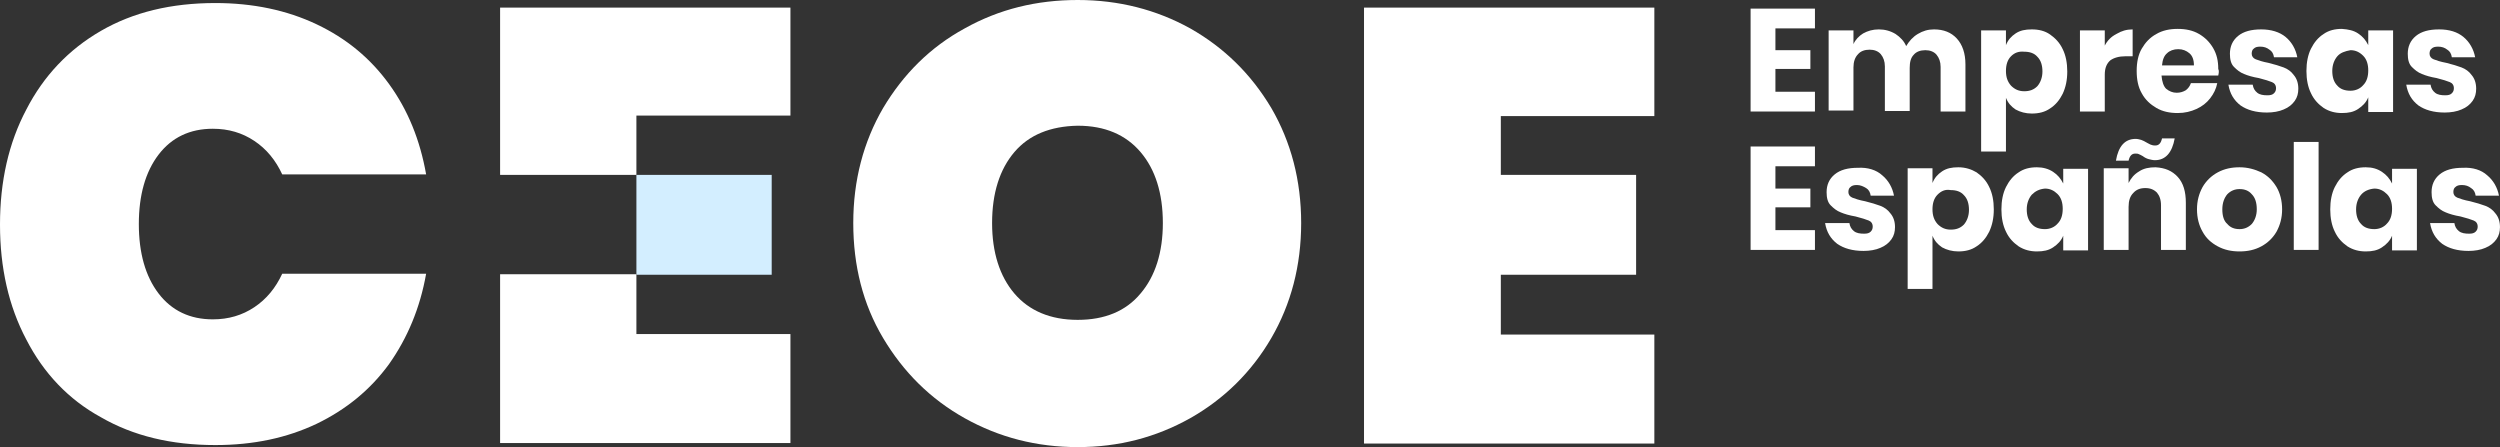<svg width="671" height="120" viewBox="0 0 671 120" fill="none" xmlns="http://www.w3.org/2000/svg">
<rect x="0" y="0" width="671" height="120" fill="#333333" stroke="none"/>
<g clip-path="url(#clip0_2513_2539)">
<path d="M84.997 6.531C93.021 10.34 99.412 15.646 104.444 22.585C109.476 29.524 112.74 37.551 114.372 46.803H75.749C73.981 42.993 71.533 40 68.27 37.823C65.006 35.646 61.334 34.558 57.118 34.558C50.998 34.558 46.102 36.871 42.566 41.497C39.031 46.123 37.263 52.381 37.263 60.136C37.263 67.891 39.031 74.15 42.566 78.776C46.102 83.401 50.998 85.714 57.118 85.714C61.334 85.714 65.006 84.626 68.27 82.449C71.533 80.272 73.981 77.279 75.749 73.469H114.372C112.74 82.721 109.34 90.748 104.444 97.687C99.412 104.626 92.885 109.932 84.997 113.742C76.973 117.551 67.998 119.456 57.798 119.456C45.966 119.456 35.767 117.007 27.063 111.973C18.359 107.211 11.696 100.136 7.072 91.156C2.312 82.177 0 71.837 0 60.272C0 48.708 2.312 38.367 7.072 29.388C11.696 20.408 18.359 13.333 27.063 8.299C35.767 3.265 45.966 0.816 57.798 0.816C67.862 0.816 76.973 2.721 84.997 6.531Z" fill="white"/>
<path d="M402.82 31.021V46.939H439.131V73.742H402.82V89.796H444.027V119.048H366.102V2.041H444.027V31.157H402.82V31.021Z" fill="white"/>
<path d="M319.452 7.619C328.564 12.789 335.772 19.864 341.212 28.98C346.515 38.095 349.235 48.435 349.235 59.864C349.235 71.293 346.515 81.633 341.212 90.748C335.908 99.864 328.564 107.075 319.452 112.245C310.205 117.415 300.277 120 289.261 120C278.246 120 268.182 117.415 258.935 112.245C249.687 107.075 242.479 99.864 237.039 90.748C231.6 81.633 229.016 71.293 229.016 59.864C229.016 48.435 231.736 38.095 237.039 28.98C242.479 19.864 249.687 12.653 258.935 7.619C268.182 2.449 278.246 0 289.261 0C300.277 0 310.341 2.585 319.452 7.619ZM272.262 40.816C268.318 45.442 266.278 51.837 266.278 59.864C266.278 67.755 268.318 74.15 272.262 78.775C276.206 83.401 281.918 85.85 289.261 85.85C296.469 85.85 302.181 83.537 306.125 78.775C310.069 74.15 312.109 67.755 312.109 59.864C312.109 51.837 310.069 45.442 306.125 40.816C302.181 36.191 296.605 33.742 289.261 33.742C281.918 33.878 276.206 36.191 272.262 40.816Z" fill="white"/>
<path d="M207.123 46.94H170.812V73.742H207.123V46.94Z" fill="#D3EEFF"/>
<path d="M170.809 73.606H134.227V118.912H212.152V89.66H170.809V73.606Z" fill="white"/>
<path d="M134.227 2.041V46.939H170.809V31.021H212.152V2.041H134.227Z" fill="white"/>
<path d="M476.523 7.619V13.469H485.907V18.503H476.523V24.625H487.131V29.931H469.859V2.312H487.131V7.619H476.523Z" fill="white"/>
<path d="M525.211 10.34C526.707 11.972 527.523 14.285 527.523 17.278V29.931H520.86V17.959C520.86 16.598 520.452 15.51 519.772 14.693C519.092 13.877 518.004 13.469 516.78 13.469C515.42 13.469 514.332 13.877 513.652 14.693C512.836 15.51 512.564 16.734 512.564 18.231V29.795H505.9V17.823C505.9 16.462 505.492 15.374 504.812 14.557C504.132 13.741 503.044 13.333 501.82 13.333C500.46 13.333 499.372 13.741 498.692 14.557C497.876 15.374 497.468 16.598 497.468 18.095V29.659H490.805V8.163H497.468V11.836C498.012 10.612 498.964 9.659 500.052 8.979C501.276 8.299 502.636 7.891 504.268 7.891C505.9 7.891 507.396 8.299 508.756 9.115C509.98 9.931 511.068 11.02 511.612 12.38C512.428 11.02 513.38 9.931 514.74 9.115C516.1 8.299 517.46 7.891 519.092 7.891C521.676 7.891 523.716 8.707 525.211 10.34Z" fill="white"/>
<path d="M550.23 9.251C551.59 10.204 552.814 11.428 553.63 13.197C554.446 14.829 554.854 16.87 554.854 19.183C554.854 21.496 554.446 23.401 553.63 25.169C552.814 26.802 551.726 28.163 550.23 29.115C548.87 30.067 547.238 30.476 545.334 30.476C543.702 30.476 542.206 30.067 540.982 29.387C539.758 28.571 538.942 27.619 538.398 26.258V40.68H531.734V8.163H538.398V12.108C538.942 10.748 539.758 9.795 540.982 8.979C542.206 8.163 543.566 7.891 545.334 7.891C547.238 7.891 548.87 8.299 550.23 9.251ZM539.758 15.101C538.806 16.054 538.398 17.414 538.398 19.047C538.398 20.68 538.806 21.904 539.758 22.993C540.71 23.945 541.798 24.489 543.294 24.489C544.79 24.489 545.878 24.081 546.83 23.129C547.646 22.176 548.19 20.816 548.19 19.183C548.19 17.55 547.782 16.19 546.83 15.238C546.014 14.285 544.79 13.877 543.294 13.877C541.798 13.741 540.71 14.149 539.758 15.101Z" fill="white"/>
<path d="M568.049 9.115C569.409 8.299 570.769 7.891 572.401 7.891V15.101H570.497C568.729 15.101 567.369 15.51 566.418 16.19C565.466 17.006 564.922 18.231 564.922 20V29.931H558.258V8.163H564.922V12.244C565.602 10.884 566.69 9.795 568.049 9.115Z" fill="white"/>
<path d="M595.38 20.271H580.148C580.284 21.904 580.692 23.128 581.372 23.808C582.188 24.489 583.14 24.897 584.228 24.897C585.18 24.897 585.996 24.625 586.676 24.216C587.356 23.672 587.764 23.128 588.036 22.312H595.108C594.836 23.808 594.156 25.169 593.204 26.393C592.252 27.618 591.028 28.57 589.532 29.25C588.036 29.931 586.404 30.339 584.5 30.339C582.324 30.339 580.42 29.931 578.788 28.978C577.156 28.026 575.796 26.802 574.844 25.033C573.892 23.4 573.484 21.359 573.484 19.046C573.484 16.733 573.892 14.693 574.844 13.06C575.796 11.427 577.02 10.067 578.788 9.114C580.42 8.162 582.324 7.754 584.5 7.754C586.676 7.754 588.58 8.162 590.212 9.114C591.844 10.067 593.068 11.291 594.02 12.924C594.972 14.557 595.38 16.325 595.38 18.502C595.652 19.046 595.516 19.591 595.38 20.271ZM587.628 14.284C586.812 13.604 585.86 13.196 584.636 13.196C583.412 13.196 582.324 13.604 581.644 14.284C580.828 14.965 580.42 16.053 580.284 17.55H588.852C588.852 16.053 588.444 14.965 587.628 14.284Z" fill="white"/>
<path d="M613.469 9.931C615.101 11.292 616.189 13.197 616.597 15.374H610.341C610.205 14.421 609.797 13.741 609.117 13.333C608.437 12.789 607.621 12.517 606.669 12.517C605.853 12.517 605.309 12.652 604.901 13.061C604.493 13.333 604.357 13.877 604.357 14.421C604.357 15.101 604.765 15.646 605.445 15.918C606.125 16.19 607.349 16.598 608.845 16.87C610.477 17.278 611.837 17.686 612.925 18.095C614.013 18.503 614.965 19.183 615.645 20.136C616.461 21.088 616.869 22.312 616.869 23.809C616.869 25.034 616.597 26.122 615.917 27.074C615.237 28.027 614.285 28.843 612.925 29.387C611.701 29.931 610.069 30.204 608.437 30.204C605.445 30.204 603.133 29.523 601.365 28.299C599.598 26.938 598.51 25.169 598.102 22.721H604.629C604.765 23.673 605.173 24.353 605.853 24.897C606.533 25.442 607.485 25.578 608.573 25.578C609.389 25.578 609.933 25.442 610.341 25.034C610.749 24.625 610.885 24.217 610.885 23.673C610.885 22.857 610.477 22.312 609.797 22.04C609.117 21.768 607.893 21.36 606.261 20.952C604.629 20.68 603.269 20.272 602.317 19.863C601.229 19.455 600.413 18.775 599.598 17.959C598.782 17.142 598.51 15.918 598.51 14.421C598.51 12.517 599.19 10.884 600.686 9.659C602.181 8.435 604.221 7.891 606.941 7.891C609.525 7.891 611.837 8.571 613.469 9.931Z" fill="white"/>
<path d="M632.918 8.978C634.142 9.795 634.958 10.747 635.638 12.108V8.162H642.302V30.067H635.638V26.121C635.094 27.482 634.142 28.434 632.918 29.25C631.694 30.067 630.334 30.339 628.567 30.339C626.799 30.339 625.167 29.931 623.671 28.978C622.311 28.026 621.087 26.802 620.271 25.033C619.455 23.4 619.047 21.359 619.047 19.046C619.047 16.733 619.455 14.693 620.271 13.06C621.087 11.427 622.175 10.067 623.671 9.114C625.031 8.162 626.663 7.754 628.567 7.754C630.334 7.89 631.694 8.162 632.918 8.978ZM627.343 15.101C626.527 16.053 625.983 17.414 625.983 19.046C625.983 20.679 626.391 22.04 627.343 22.992C628.159 23.944 629.382 24.352 630.878 24.352C632.238 24.352 633.462 23.808 634.278 22.856C635.23 21.904 635.638 20.543 635.638 18.91C635.638 17.278 635.23 15.917 634.278 14.965C633.326 14.012 632.238 13.468 630.878 13.468C629.382 13.74 628.159 14.149 627.343 15.101Z" fill="white"/>
<path d="M661.203 9.931C662.835 11.292 663.923 13.197 664.331 15.374H658.075C657.94 14.421 657.532 13.741 656.852 13.333C656.172 12.789 655.356 12.517 654.404 12.517C653.588 12.517 653.044 12.652 652.636 13.061C652.228 13.333 652.092 13.877 652.092 14.421C652.092 15.101 652.5 15.646 653.18 15.918C653.86 16.19 655.084 16.598 656.58 16.87C658.211 17.278 659.571 17.686 660.659 18.095C661.747 18.503 662.699 19.183 663.379 20.136C664.195 21.088 664.603 22.312 664.603 23.809C664.603 25.034 664.331 26.122 663.651 27.074C662.971 28.027 662.019 28.843 660.659 29.387C659.435 29.931 657.804 30.204 656.172 30.204C653.18 30.204 650.868 29.523 649.1 28.299C647.332 26.938 646.244 25.169 645.836 22.721H652.364C652.5 23.673 652.908 24.353 653.588 24.897C654.268 25.442 655.22 25.578 656.308 25.578C657.124 25.578 657.668 25.442 658.075 25.034C658.483 24.625 658.619 24.217 658.619 23.673C658.619 22.857 658.212 22.312 657.532 22.04C656.852 21.768 655.628 21.36 653.996 20.952C652.364 20.68 651.004 20.272 650.052 19.863C648.964 19.455 648.148 18.775 647.332 17.959C646.516 17.142 646.244 15.918 646.244 14.421C646.244 12.517 646.924 10.884 648.42 9.659C649.916 8.435 651.956 7.891 654.676 7.891C657.396 7.891 659.571 8.571 661.203 9.931Z" fill="white"/>
<path d="M476.523 44.763V50.613H485.907V55.647H476.523V61.769H487.131V67.075H469.859V39.32H487.131V44.626H476.523V44.763Z" fill="white"/>
<path d="M505.219 47.075C506.851 48.436 507.939 50.341 508.347 52.518H502.091C501.955 51.565 501.547 50.885 500.867 50.477C500.187 50.069 499.371 49.66 498.419 49.66C497.603 49.66 497.059 49.797 496.651 50.205C496.243 50.477 496.107 51.021 496.107 51.565C496.107 52.245 496.515 52.79 497.195 53.062C497.875 53.334 499.099 53.742 500.595 54.014C502.227 54.422 503.587 54.831 504.675 55.239C505.763 55.647 506.715 56.327 507.395 57.279C508.211 58.232 508.619 59.456 508.619 60.953C508.619 62.177 508.347 63.266 507.667 64.218C506.987 65.171 506.035 65.987 504.675 66.531C503.451 67.075 501.819 67.347 500.187 67.347C497.195 67.347 494.883 66.667 493.115 65.443C491.348 64.082 490.26 62.313 489.852 59.864H496.379C496.515 60.817 496.923 61.497 497.603 62.041C498.283 62.586 499.235 62.722 500.323 62.722C501.139 62.722 501.683 62.586 502.091 62.177C502.499 61.769 502.635 61.361 502.635 60.817C502.635 60.001 502.227 59.456 501.547 59.184C500.867 58.912 499.643 58.504 498.011 58.096C496.379 57.824 495.019 57.416 494.067 57.007C492.979 56.599 492.163 55.919 491.347 55.103C490.532 54.286 490.26 53.062 490.26 51.565C490.26 49.66 490.94 48.028 492.435 46.803C493.931 45.579 495.971 45.035 498.691 45.035C501.275 44.898 503.587 45.579 505.219 47.075Z" fill="white"/>
<path d="M530.511 46.259C531.871 47.211 533.095 48.436 533.911 50.205C534.727 51.837 535.135 53.878 535.135 56.191C535.135 58.504 534.727 60.409 533.911 62.177C533.095 63.81 532.007 65.171 530.511 66.123C529.151 67.075 527.519 67.484 525.615 67.484C523.983 67.484 522.487 67.075 521.263 66.395C520.039 65.579 519.223 64.626 518.679 63.266V77.552H512.016V45.17H518.679V49.116C519.223 47.756 520.039 46.803 521.263 45.987C522.487 45.17 523.847 44.898 525.615 44.898C527.519 44.898 529.151 45.443 530.511 46.259ZM520.039 52.245C519.087 53.198 518.679 54.558 518.679 56.191C518.679 57.824 519.087 59.048 520.039 60.136C520.991 61.089 522.079 61.633 523.575 61.633C525.071 61.633 526.159 61.225 527.111 60.273C527.927 59.32 528.471 57.96 528.471 56.327C528.471 54.694 528.063 53.334 527.111 52.381C526.295 51.429 525.071 51.021 523.575 51.021C522.079 50.749 520.991 51.293 520.039 52.245Z" fill="white"/>
<path d="M551.051 46.123C552.275 46.939 553.091 47.892 553.771 49.252V45.307H560.435V67.211H553.771V63.266C553.227 64.626 552.275 65.579 551.051 66.395C549.827 67.211 548.467 67.484 546.699 67.484C544.931 67.484 543.299 67.075 541.804 66.123C540.444 65.171 539.22 63.946 538.404 62.177C537.588 60.545 537.18 58.504 537.18 56.191C537.18 53.878 537.588 51.837 538.404 50.205C539.22 48.572 540.308 47.211 541.804 46.259C543.163 45.307 544.795 44.898 546.699 44.898C548.331 44.898 549.827 45.307 551.051 46.123ZM545.339 52.245C544.523 53.198 543.979 54.558 543.979 56.191C543.979 57.824 544.387 59.184 545.339 60.136C546.155 61.089 547.379 61.497 548.875 61.497C550.235 61.497 551.459 60.953 552.275 60.001C553.227 59.048 553.635 57.688 553.635 56.055C553.635 54.422 553.227 53.062 552.275 52.109C551.323 51.157 550.235 50.613 548.875 50.613C547.379 50.749 546.291 51.293 545.339 52.245Z" fill="white"/>
<path d="M584.504 47.483C586 49.115 586.68 51.428 586.68 54.422V67.075H580.016V55.102C580.016 53.605 579.608 52.517 578.928 51.7C578.112 50.884 577.16 50.476 575.8 50.476C574.44 50.476 573.352 50.884 572.536 51.837C571.72 52.653 571.312 53.877 571.312 55.51V67.075H564.648V45.17H571.312V49.115C571.992 47.755 572.808 46.802 574.168 45.986C575.392 45.17 576.888 44.898 578.52 44.898C581.104 45.034 583.008 45.85 584.504 47.483ZM574.712 37.551C575.12 37.687 575.664 37.959 576.344 38.367C576.888 38.639 577.296 38.911 577.568 38.911C577.84 39.047 578.112 39.047 578.52 39.047C579.472 39.047 580.016 38.367 580.288 37.143H583.688C583.008 40.952 581.24 42.993 578.384 42.993C577.84 42.993 577.296 42.857 576.752 42.721C576.208 42.585 575.664 42.313 575.12 41.904C574.712 41.632 574.304 41.496 574.032 41.36C573.76 41.224 573.488 41.224 573.08 41.224C572.128 41.224 571.584 41.904 571.312 43.129H567.912C568.592 39.183 570.36 37.279 573.216 37.279C573.76 37.279 574.168 37.415 574.712 37.551Z" fill="white"/>
<path d="M606.943 46.259C608.711 47.211 609.935 48.436 611.023 50.205C611.975 51.837 612.519 53.878 612.519 56.191C612.519 58.504 611.975 60.409 611.023 62.177C610.071 63.81 608.711 65.171 606.943 66.123C605.175 67.075 603.271 67.484 601.095 67.484C598.92 67.484 597.016 67.075 595.248 66.123C593.48 65.171 592.12 63.946 591.168 62.177C590.216 60.545 589.672 58.504 589.672 56.191C589.672 53.878 590.216 51.973 591.168 50.205C592.12 48.572 593.48 47.211 595.248 46.259C597.016 45.307 598.92 44.898 601.095 44.898C603.271 44.898 605.175 45.443 606.943 46.259ZM597.832 52.109C597.016 53.062 596.472 54.422 596.472 56.191C596.472 57.96 596.88 59.32 597.832 60.136C598.648 61.089 599.736 61.497 601.095 61.497C602.319 61.497 603.407 61.089 604.359 60.136C605.175 59.184 605.719 57.824 605.719 56.191C605.719 54.422 605.311 53.062 604.359 52.109C603.543 51.157 602.455 50.749 601.095 50.749C599.872 50.749 598.784 51.157 597.832 52.109Z" fill="white"/>
<path d="M622.312 38.096V67.075H615.648V38.096H622.312Z" fill="white"/>
<path d="M639.309 46.123C640.533 46.939 641.349 47.892 642.029 49.252V45.307H648.693V67.211H642.029V63.266C641.485 64.626 640.533 65.579 639.309 66.395C638.085 67.211 636.725 67.484 634.957 67.484C633.189 67.484 631.557 67.075 630.061 66.123C628.701 65.171 627.477 63.946 626.661 62.177C625.845 60.545 625.438 58.504 625.438 56.191C625.438 53.878 625.845 51.837 626.661 50.205C627.477 48.572 628.565 47.211 630.061 46.259C631.421 45.307 633.053 44.898 634.957 44.898C636.725 44.898 638.085 45.307 639.309 46.123ZM633.733 52.245C632.917 53.198 632.373 54.558 632.373 56.191C632.373 57.824 632.781 59.184 633.733 60.136C634.549 61.089 635.773 61.497 637.269 61.497C638.629 61.497 639.853 60.953 640.669 60.001C641.621 59.048 642.029 57.688 642.029 56.055C642.029 54.422 641.621 53.062 640.669 52.109C639.717 51.157 638.629 50.613 637.269 50.613C635.773 50.749 634.549 51.293 633.733 52.245Z" fill="white"/>
<path d="M667.594 47.075C669.226 48.436 670.314 50.341 670.722 52.518H664.466C664.33 51.565 663.922 50.885 663.242 50.477C662.562 49.932 661.746 49.66 660.794 49.66C659.978 49.66 659.434 49.797 659.026 50.205C658.618 50.477 658.482 51.021 658.482 51.565C658.482 52.245 658.89 52.79 659.57 53.062C660.25 53.334 661.474 53.742 662.97 54.014C664.602 54.422 665.962 54.831 667.05 55.239C668.138 55.647 669.09 56.327 669.77 57.279C670.586 58.232 670.994 59.456 670.994 60.953C670.994 62.177 670.722 63.266 670.042 64.218C669.362 65.171 668.41 65.987 667.05 66.531C665.826 67.075 664.194 67.347 662.562 67.347C659.57 67.347 657.258 66.667 655.49 65.443C653.723 64.082 652.635 62.313 652.227 59.864H658.754C658.89 60.817 659.298 61.497 659.978 62.041C660.658 62.586 661.61 62.722 662.698 62.722C663.514 62.722 664.058 62.586 664.466 62.177C664.874 61.769 665.01 61.361 665.01 60.817C665.01 60.001 664.602 59.456 663.922 59.184C663.242 58.912 662.018 58.504 660.386 58.096C658.754 57.824 657.394 57.416 656.442 57.007C655.354 56.599 654.538 55.919 653.723 55.103C652.907 54.286 652.635 53.062 652.635 51.565C652.635 49.66 653.315 48.028 654.81 46.803C656.306 45.579 658.346 45.035 661.066 45.035C663.65 44.898 665.962 45.579 667.594 47.075Z" fill="white"/>
</g>
<defs>
<clipPath id="clip0_2513_2539">
<rect width="671" height="120" fill="white"/>
</clipPath>
</defs>
</svg>

